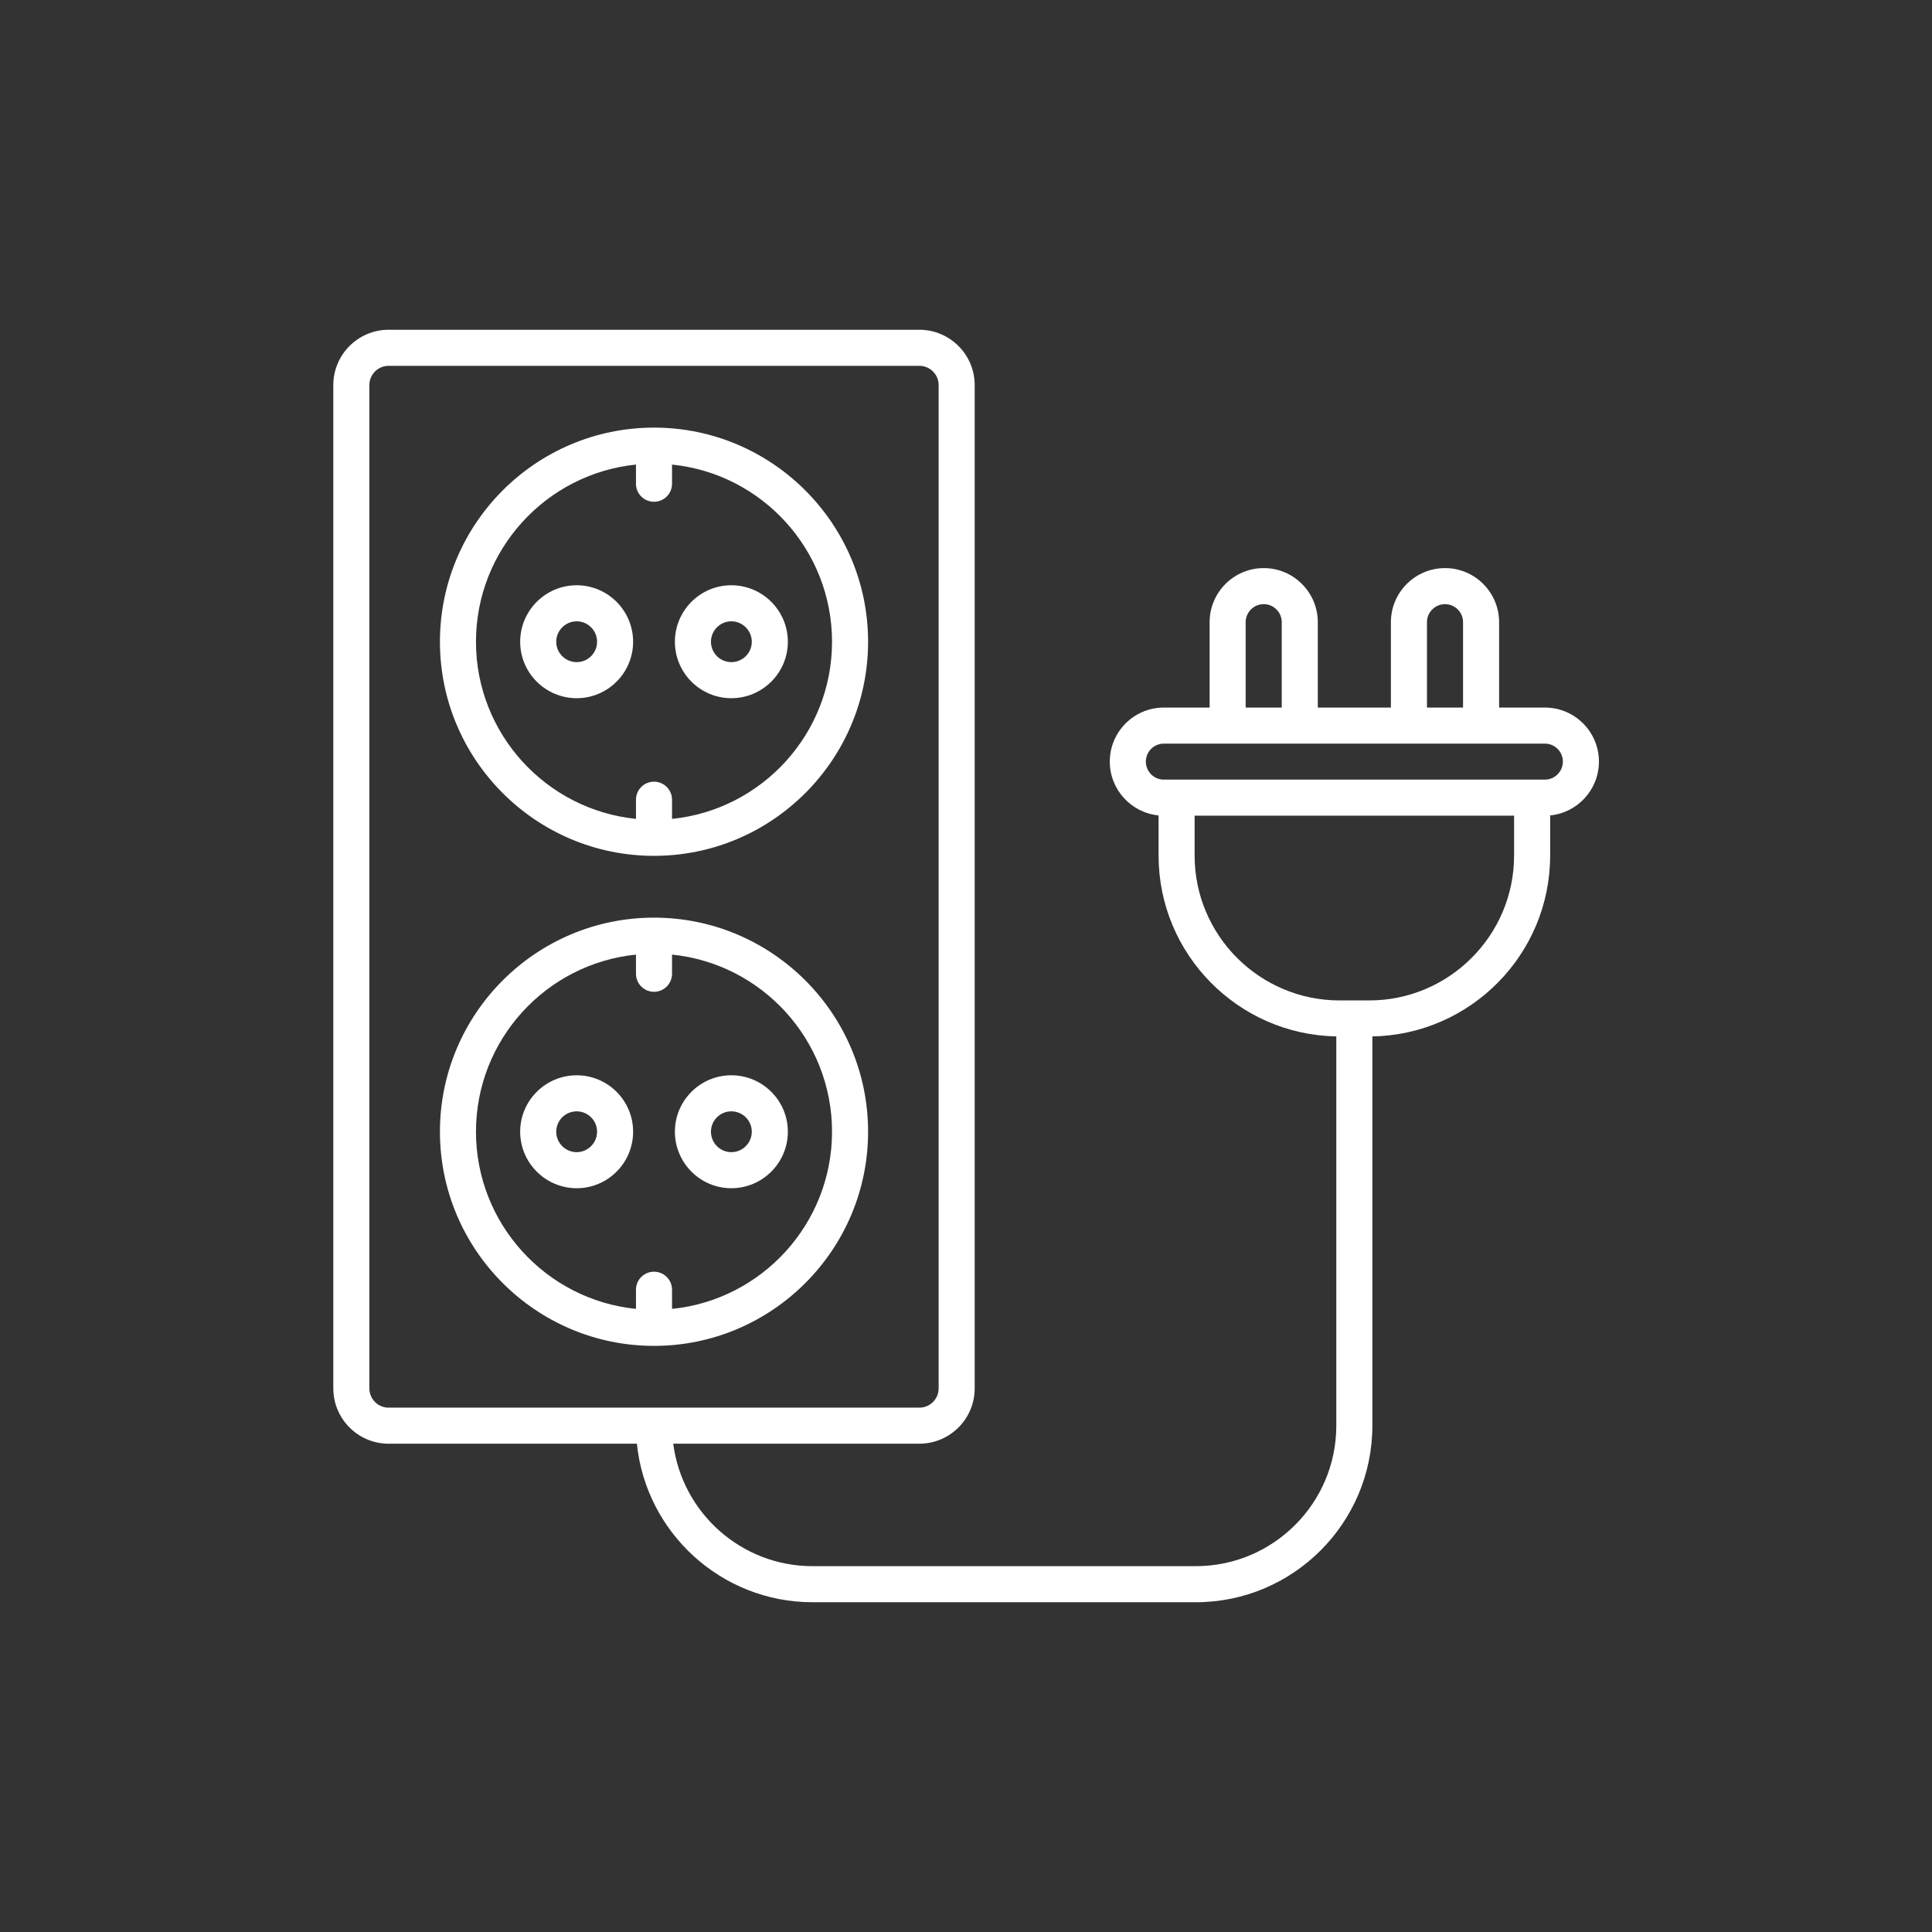 <svg xmlns="http://www.w3.org/2000/svg" xmlns:xlink="http://www.w3.org/1999/xlink" width="500" zoomAndPan="magnify" viewBox="0 0 375 375" height="500" preserveAspectRatio="xMidYMid meet" version="1.0"><rect x="0" y="0" width="375" height="375" fill="#333333" stroke="none"/><defs><clipPath id="d33d79ed88"><path d="M 64.68 64 L 310.68 64 L 310.68 311 L 64.68 311 Z M 64.68 64 " clip-rule="nonzero"/></clipPath></defs><path fill="#ffffff" d="M 111.934 208.711 C 105.887 208.711 100.965 213.625 100.965 219.664 C 100.965 225.703 105.887 230.633 111.934 230.633 C 117.98 230.633 122.887 225.715 122.887 219.664 C 122.887 213.617 117.973 208.711 111.934 208.711 Z M 111.934 223.633 C 109.746 223.633 107.965 221.852 107.965 219.664 C 107.965 217.477 109.746 215.711 111.934 215.711 C 114.121 215.711 115.891 217.484 115.891 219.664 C 115.891 221.844 114.113 223.633 111.934 223.633 Z M 111.934 223.633 " fill-opacity="1" fill-rule="nonzero"/><path fill="#ffffff" d="M 141.953 208.711 C 135.91 208.711 130.996 213.625 130.996 219.664 C 130.996 225.703 135.91 230.633 141.953 230.633 C 147.992 230.633 152.922 225.715 152.922 219.664 C 152.922 213.617 148 208.711 141.953 208.711 Z M 141.953 223.633 C 139.77 223.633 137.996 221.852 137.996 219.664 C 137.996 217.477 139.77 215.711 141.953 215.711 C 144.133 215.711 145.922 217.484 145.922 219.664 C 145.922 221.844 144.141 223.633 141.953 223.633 Z M 141.953 223.633 " fill-opacity="1" fill-rule="nonzero"/><path fill="#ffffff" d="M 126.941 83 C 104.031 83 85.391 101.645 85.391 124.566 C 85.391 147.484 104.031 166.121 126.941 166.121 C 149.855 166.121 168.496 147.48 168.496 124.566 C 168.496 101.652 149.855 83 126.941 83 Z M 130.441 158.945 L 130.441 155.223 C 130.441 153.289 128.875 151.723 126.941 151.723 C 125.012 151.723 123.441 153.289 123.441 155.223 L 123.441 158.945 C 106.027 157.184 92.387 142.438 92.387 124.566 C 92.387 106.695 106.027 91.938 123.441 90.176 L 123.441 93.898 C 123.441 95.828 125.012 97.395 126.941 97.395 C 128.875 97.395 130.441 95.828 130.441 93.898 L 130.441 90.176 C 147.859 91.934 161.496 106.688 161.496 124.566 C 161.496 142.445 147.859 157.184 130.441 158.945 Z M 130.441 158.945 " fill-opacity="1" fill-rule="nonzero"/><g clip-path="url(#d33d79ed88)"><path fill="#ffffff" d="M 299.863 137.336 L 290.977 137.336 L 290.977 120.77 C 290.977 114.977 286.266 110.266 280.477 110.266 C 274.688 110.266 269.973 114.977 269.973 120.77 L 269.973 137.336 L 255.785 137.336 L 255.785 120.77 C 255.785 114.977 251.074 110.266 245.285 110.266 C 239.496 110.266 234.785 114.977 234.785 120.77 L 234.785 137.336 L 225.898 137.336 C 220.113 137.336 215.41 142.039 215.41 147.824 C 215.41 153.27 219.57 157.758 224.879 158.273 L 224.879 166.062 C 224.879 185.215 240.293 200.824 259.375 201.168 L 259.375 276.727 C 259.375 291.762 247.141 303.992 232.105 303.992 L 157.711 303.992 C 143.863 303.992 132.398 293.613 130.676 280.223 L 178.445 280.223 C 184.371 280.223 189.188 275.406 189.188 269.484 L 189.188 74.75 C 189.188 68.824 184.367 64.008 178.445 64.008 L 75.426 64.008 C 69.508 64.008 64.695 68.824 64.695 74.75 L 64.695 269.48 C 64.695 275.406 69.508 280.223 75.426 280.223 L 123.621 280.223 C 125.379 297.48 139.996 310.992 157.711 310.992 L 232.105 310.992 C 251 310.992 266.375 295.621 266.375 276.723 L 266.375 201.168 C 285.457 200.832 300.883 185.219 300.883 166.062 L 300.883 158.273 C 306.191 157.758 310.352 153.27 310.352 147.824 C 310.352 142.039 305.648 137.336 299.863 137.336 Z M 75.426 273.227 C 73.367 273.227 71.695 271.547 71.695 269.484 L 71.695 74.75 C 71.695 72.684 73.367 71.008 75.426 71.008 L 178.445 71.008 C 180.512 71.008 182.188 72.684 182.188 74.75 L 182.188 269.48 C 182.188 271.547 180.512 273.223 178.445 273.223 L 75.426 273.223 Z M 276.973 120.77 C 276.973 118.836 278.547 117.266 280.477 117.266 C 282.406 117.266 283.977 118.836 283.977 120.77 L 283.977 137.336 L 276.973 137.336 Z M 241.781 120.77 C 241.781 118.836 243.355 117.266 245.285 117.266 C 247.215 117.266 248.785 118.836 248.785 120.77 L 248.785 137.336 L 241.781 137.336 Z M 293.883 166.062 C 293.883 181.57 281.262 194.184 265.75 194.184 L 260.012 194.184 C 244.496 194.184 231.875 181.57 231.875 166.062 L 231.875 158.324 L 293.883 158.324 Z M 299.863 151.324 L 225.898 151.324 C 223.973 151.324 222.41 149.754 222.41 147.824 C 222.41 145.895 223.973 144.336 225.898 144.336 L 299.863 144.336 C 301.789 144.336 303.352 145.902 303.352 147.824 C 303.352 149.746 301.789 151.324 299.863 151.324 Z M 299.863 151.324 " fill-opacity="1" fill-rule="nonzero"/></g><path fill="#ffffff" d="M 111.934 113.598 C 105.887 113.598 100.965 118.52 100.965 124.566 C 100.965 130.613 105.887 135.52 111.934 135.52 C 117.98 135.52 122.887 130.605 122.887 124.566 C 122.887 118.523 117.973 113.598 111.934 113.598 Z M 111.934 128.52 C 109.746 128.52 107.965 126.746 107.965 124.566 C 107.965 122.387 109.746 120.598 111.934 120.598 C 114.121 120.598 115.891 122.379 115.891 124.566 C 115.891 126.754 114.113 128.52 111.934 128.52 Z M 111.934 128.52 " fill-opacity="1" fill-rule="nonzero"/><path fill="#ffffff" d="M 126.941 178.113 C 104.031 178.113 85.391 196.754 85.391 219.664 C 85.391 242.578 104.031 261.234 126.941 261.234 C 149.855 261.234 168.496 242.586 168.496 219.664 C 168.496 196.746 149.855 178.113 126.941 178.113 Z M 130.441 254.055 L 130.441 250.336 C 130.441 248.402 128.875 246.836 126.941 246.836 C 125.012 246.836 123.441 248.402 123.441 250.336 L 123.441 254.055 C 106.027 252.297 92.387 237.543 92.387 219.664 C 92.387 201.785 106.027 187.047 123.441 185.289 L 123.441 189.008 C 123.441 190.941 125.012 192.508 126.941 192.508 C 128.875 192.508 130.441 190.941 130.441 189.008 L 130.441 185.289 C 147.859 187.047 161.496 201.793 161.496 219.664 C 161.496 237.535 147.859 252.297 130.441 254.055 Z M 130.441 254.055 " fill-opacity="1" fill-rule="nonzero"/><path fill="#ffffff" d="M 141.953 113.598 C 135.91 113.598 130.996 118.52 130.996 124.566 C 130.996 130.613 135.91 135.52 141.953 135.52 C 147.992 135.52 152.922 130.605 152.922 124.566 C 152.922 118.523 148 113.598 141.953 113.598 Z M 141.953 128.52 C 139.77 128.52 137.996 126.746 137.996 124.566 C 137.996 122.387 139.77 120.598 141.953 120.598 C 144.133 120.598 145.922 122.379 145.922 124.566 C 145.922 126.754 144.141 128.52 141.953 128.52 Z M 141.953 128.52 " fill-opacity="1" fill-rule="nonzero"/></svg>